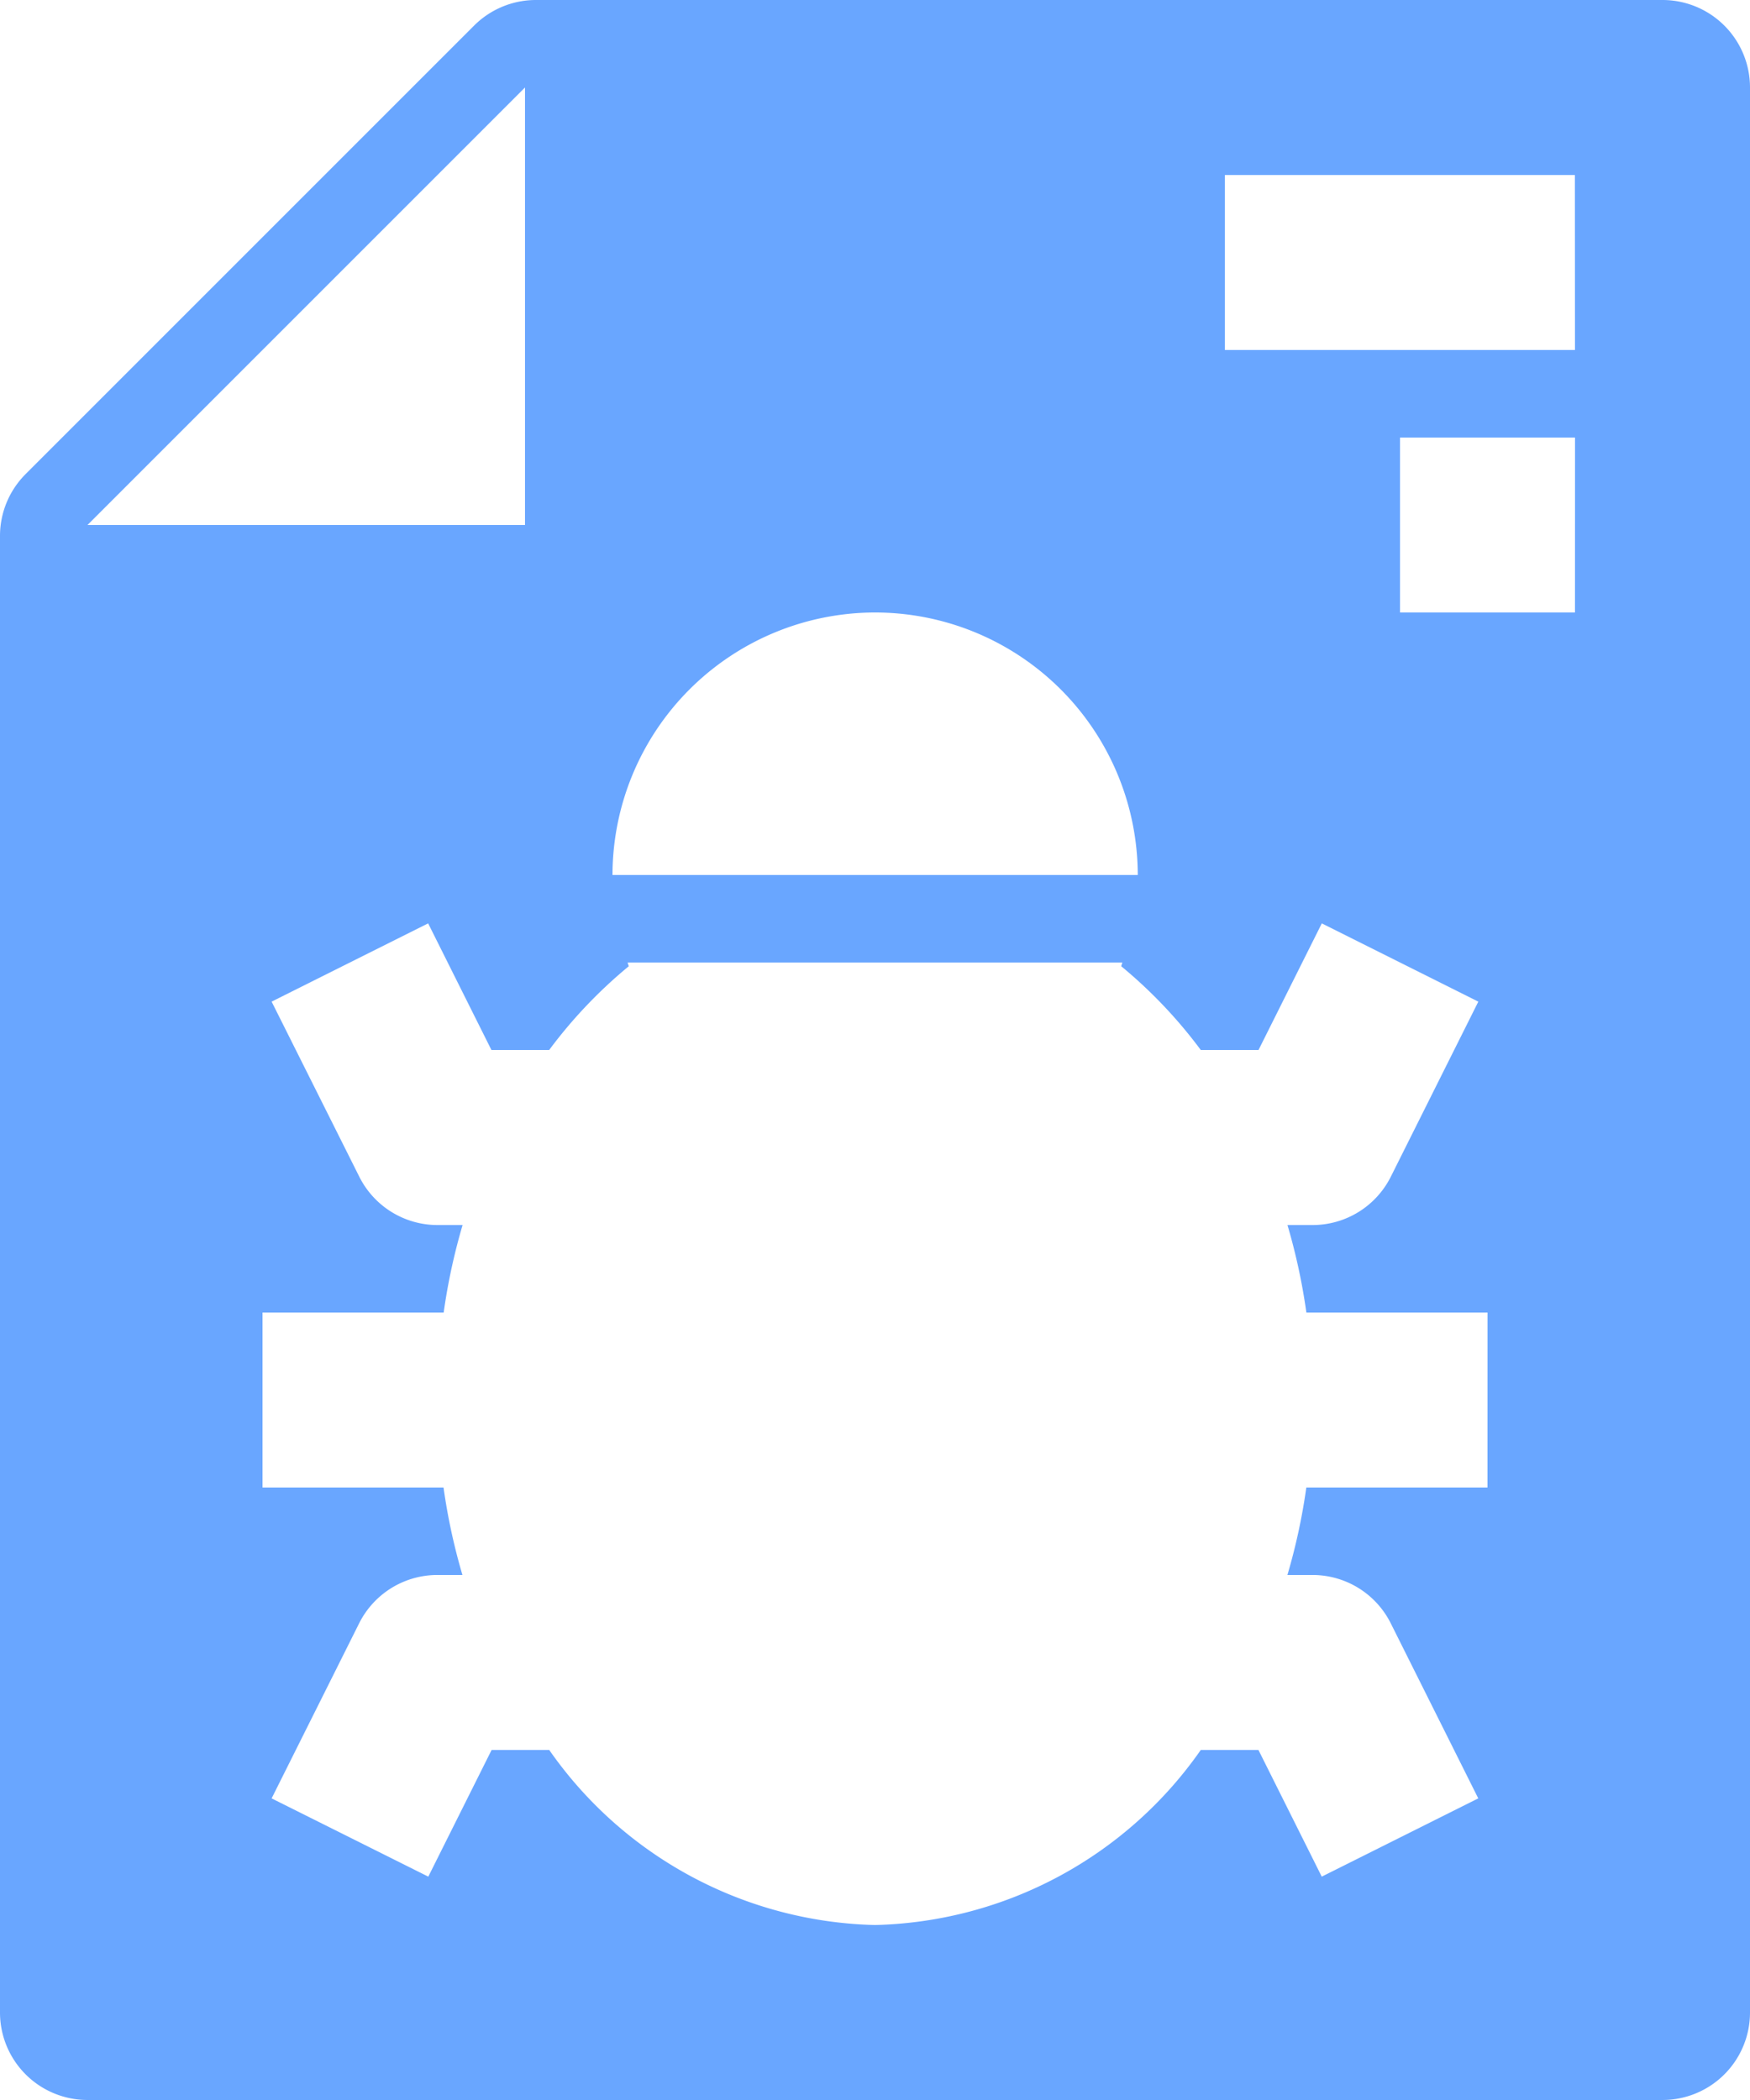 <svg xmlns="http://www.w3.org/2000/svg" width="34.146" height="40.975" viewBox="0 0 34.146 40.975">
  <path id="bugs" d="M48.439,0H26.457A1.707,1.707,0,0,0,25.25.5L16.5,9.25a1.707,1.707,0,0,0-.5,1.207V39.268a1.707,1.707,0,0,0,1.707,1.707H48.439a1.707,1.707,0,0,0,1.707-1.707V1.707A1.707,1.707,0,0,0,48.439,0ZM33.073,11.951A5.128,5.128,0,0,1,38.2,17.073H27.951a5.128,5.128,0,0,1,5.122-5.122ZM26.244,1.707v8.537H17.707Zm18.78,27.317H41.489a11.829,11.829,0,0,1-.369,1.707h.49a1.707,1.707,0,0,1,1.527.944l1.707,3.415L41.79,36.617l-1.235-2.471H39.429a7.98,7.98,0,0,1-6.356,3.415,7.98,7.98,0,0,1-6.356-3.415H25.592l-1.235,2.471L21.3,35.09l1.707-3.415a1.707,1.707,0,0,1,1.527-.944h.489a11.857,11.857,0,0,1-.369-1.707H21.122V25.61h3.535a11.858,11.858,0,0,1,.369-1.707h-.489a1.707,1.707,0,0,1-1.527-.944L21.3,19.544l3.054-1.527,1.235,2.471h1.126a9.323,9.323,0,0,1,1.554-1.635c-.009-.024-.015-.049-.023-.073H37.9c-.009.024-.015.049-.023.073a9.323,9.323,0,0,1,1.553,1.635h1.126l1.235-2.471,3.054,1.527-1.707,3.415a1.707,1.707,0,0,1-1.527.944h-.49a11.829,11.829,0,0,1,.369,1.707h3.535Zm1.707-17.073H43.317V8.537h3.415Zm0-5.122H39.9V3.415h6.829Z" transform="translate(-16)" fill="#69a6ff"/>
</svg>
